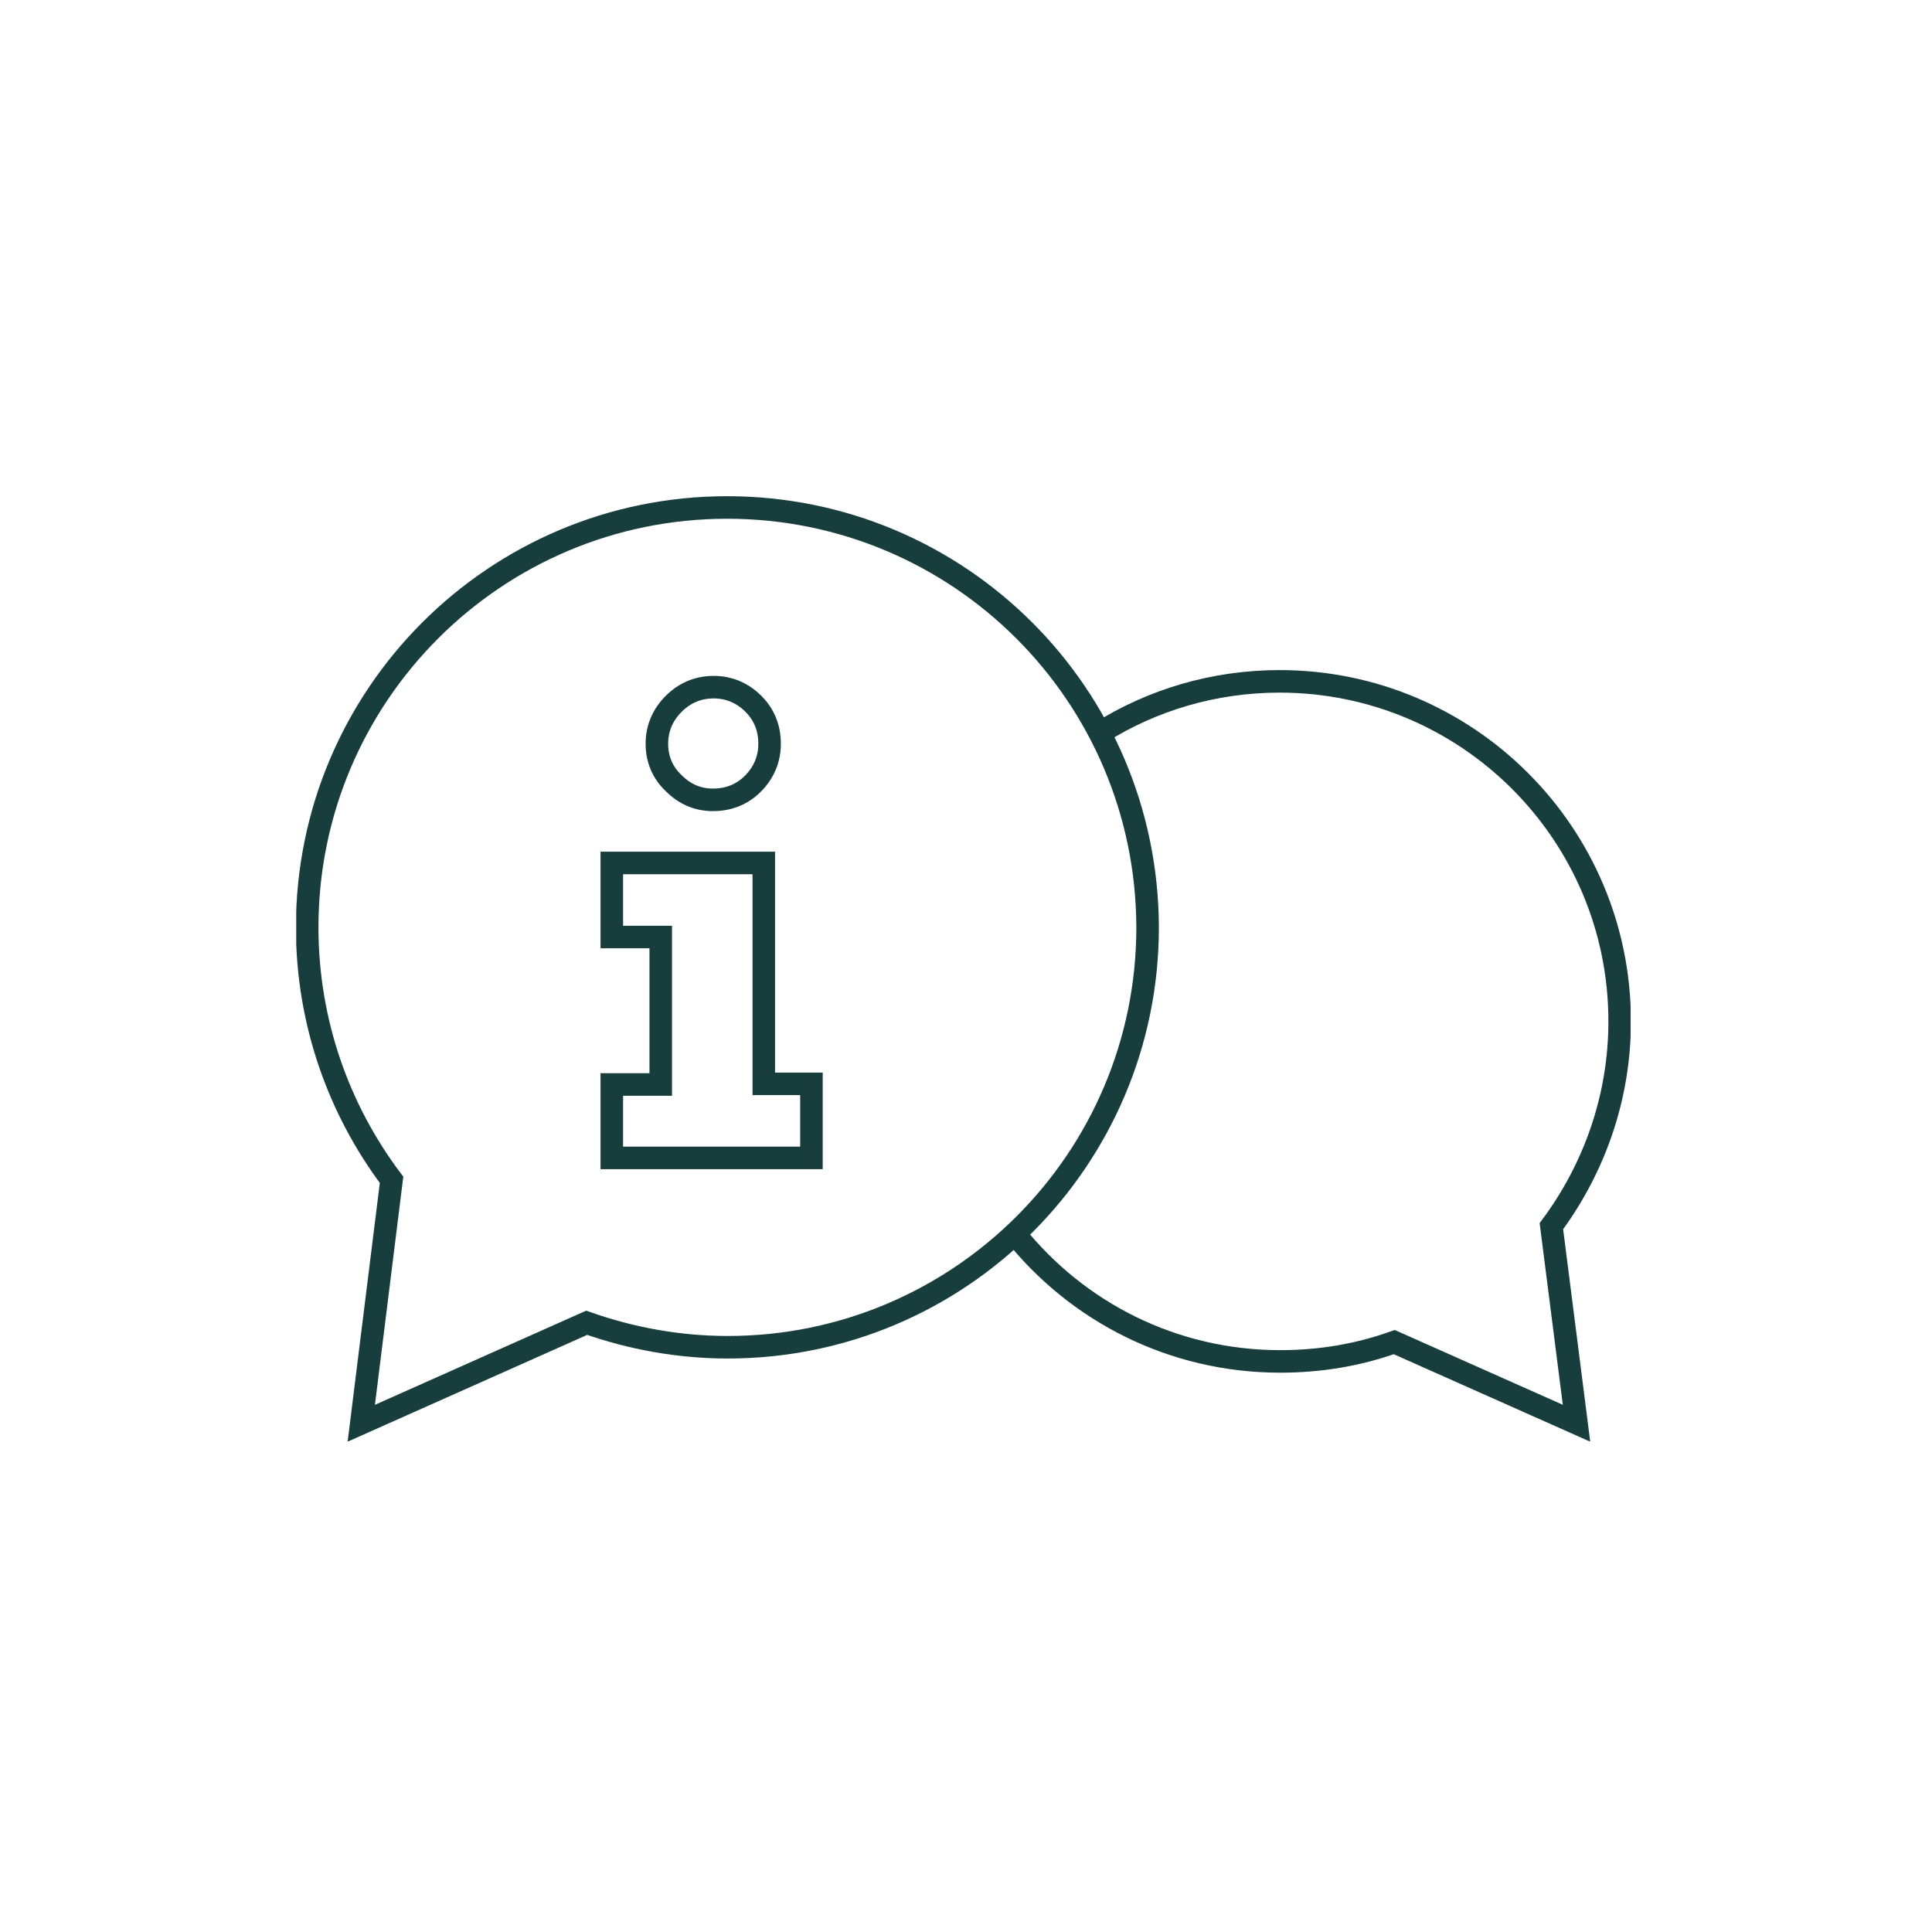 <?xml version="1.0" encoding="UTF-8"?> <svg xmlns="http://www.w3.org/2000/svg" width="300" height="300" viewBox="0 0 300 300" fill="none"><g clip-path="url(#clip0_2311_8332)"><path d="M112.9 78.8C76.9 78.8 47.7 108 47.7 144C47.7 158.7 52.6 172.3 60.8 183.2L56.1 221L91.1 205.4C97.9 207.8 105.3 209.2 113 209.2C149 209.2 178.2 180 178.2 144C178.1 107.9 148.9 78.8 112.9 78.8Z" stroke="#173E3C" stroke-width="3.5" stroke-miterlimit="10"></path><path d="M95 145.5V134H118.6V168.3H126V179.8H95V168.4H102.6V145.5H95ZM102 115.5C102 113.1 102.9 111 104.6 109.3C106.3 107.6 108.4 106.7 110.8 106.7C113.2 106.7 115.3 107.6 117 109.3C118.7 111 119.5 113.1 119.5 115.5C119.5 117.9 118.6 120 116.9 121.7C115.2 123.4 113.1 124.2 110.7 124.2C108.3 124.2 106.3 123.3 104.6 121.6C102.9 120 102 117.9 102 115.5Z" stroke="#173E3C" stroke-width="3.5" stroke-miterlimit="10"></path><path d="M170.8 113.8C178.9 108.7 188.5 105.8 198.7 105.8C227.8 105.8 251.5 129.4 251.5 158.6C251.5 170.5 247.5 181.5 240.9 190.4L244.8 221L216.5 208.4C210.9 210.4 205 211.4 198.8 211.4C182.1 211.4 167.3 203.7 157.6 191.6" stroke="#173E3C" stroke-width="3.5" stroke-miterlimit="10"></path></g><defs><clipPath id="clip0_2311_8332"><rect width="207.2" height="146.8" fill="white" transform="translate(46 77)"></rect></clipPath></defs></svg> 